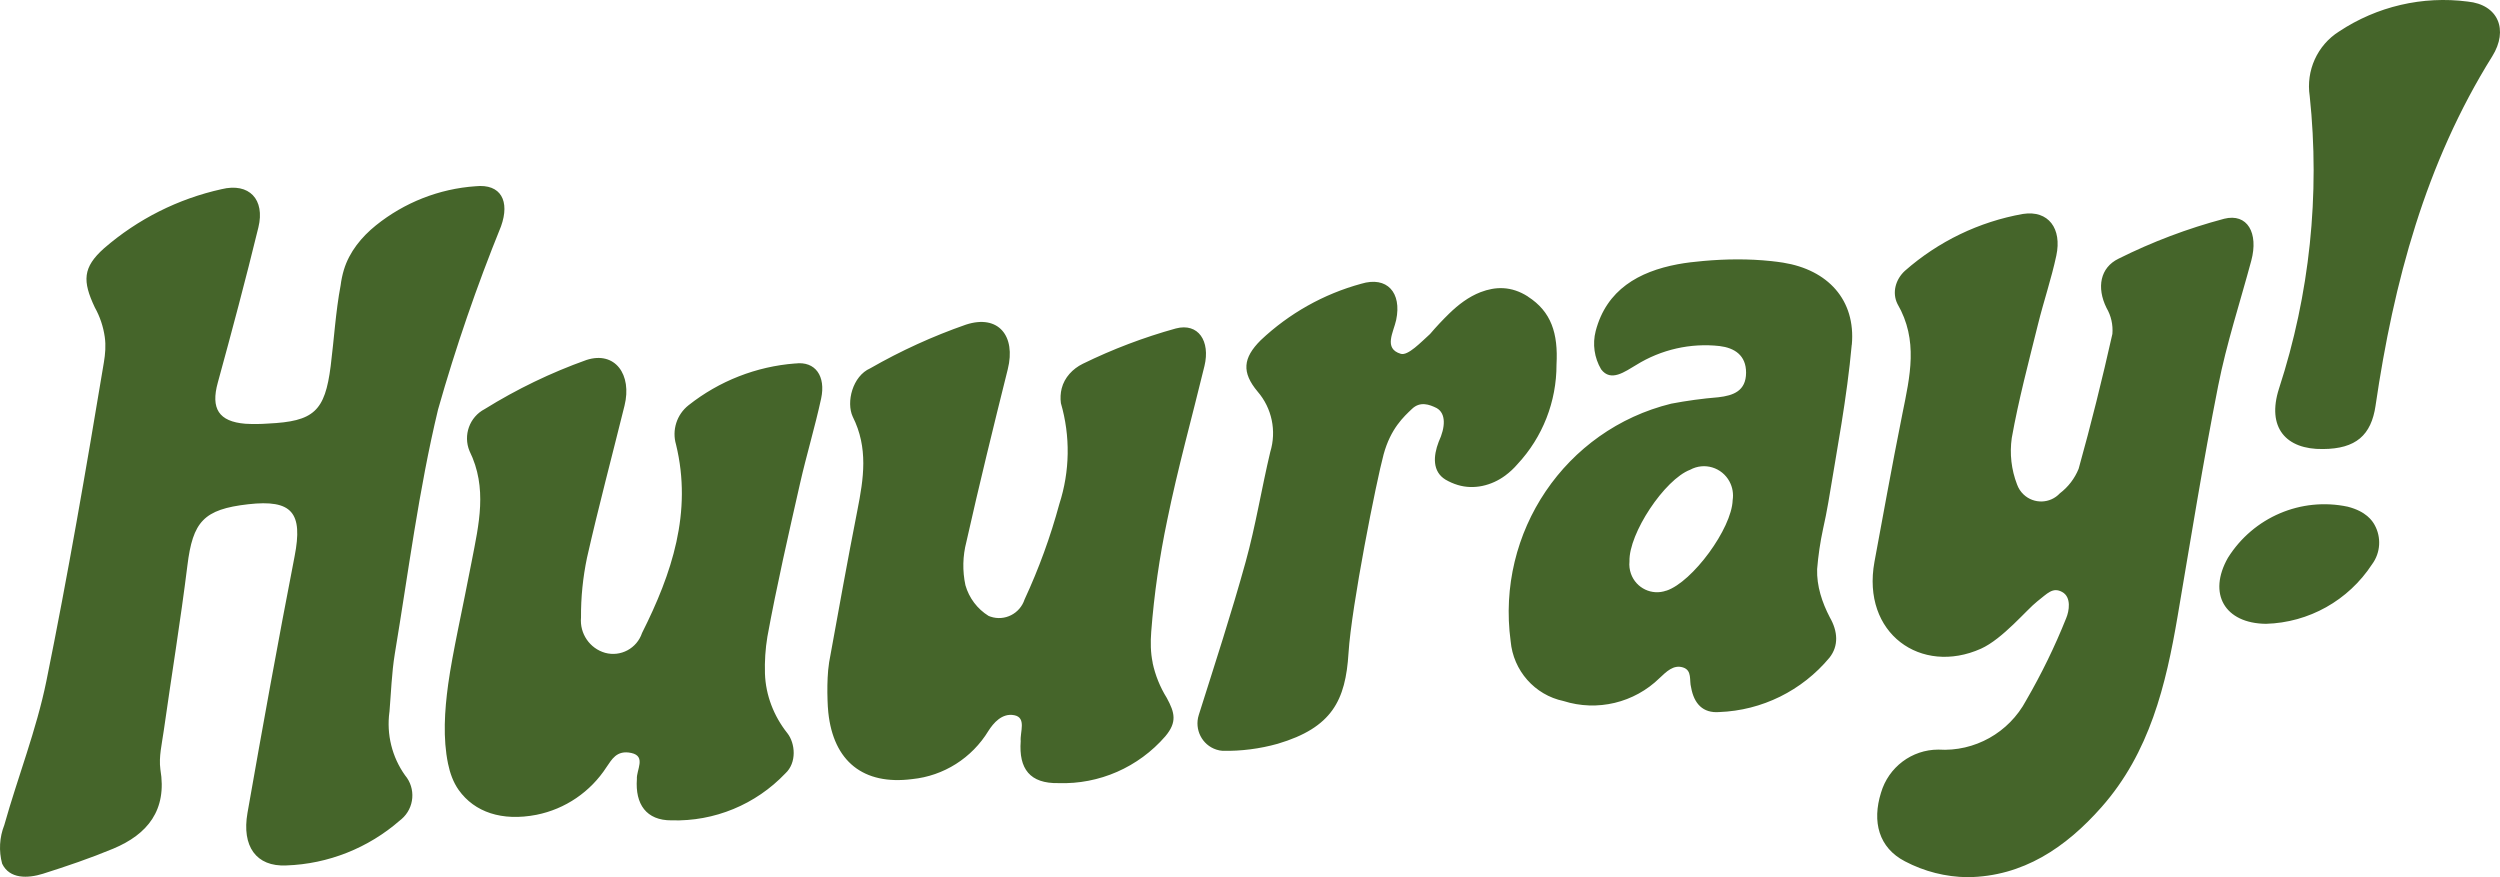 <svg width="114" height="40" viewBox="0 0 114 40" fill="none" xmlns="http://www.w3.org/2000/svg">
<path d="M17.757 32.47C17.621 33.488 17.876 34.52 18.47 35.354C18.972 35.95 18.9 36.843 18.31 37.351C18.287 37.373 18.261 37.393 18.235 37.412C16.793 38.672 14.964 39.398 13.058 39.464C11.675 39.531 11.02 38.583 11.285 37.07C11.971 33.163 12.677 29.259 13.434 25.366C13.821 23.378 13.324 22.767 11.316 22.994C9.286 23.225 8.791 23.785 8.545 25.789C8.233 28.309 7.821 30.816 7.466 33.329C7.382 33.929 7.237 34.504 7.313 35.082C7.63 36.95 6.72 38.049 5.164 38.699C4.118 39.135 3.039 39.501 1.959 39.843C1.267 40.059 0.437 40.089 0.098 39.385C-0.06 38.803 -0.026 38.186 0.195 37.626C0.811 35.431 1.66 33.288 2.114 31.06C3.093 26.238 3.928 21.385 4.736 16.53C4.801 16.144 4.833 15.75 4.777 15.364C4.71 14.893 4.557 14.435 4.323 14.017C3.757 12.816 3.766 12.198 4.743 11.324C6.282 9.99 8.123 9.064 10.105 8.626C11.365 8.318 12.092 9.096 11.783 10.367C11.205 12.739 10.576 15.1 9.93 17.454C9.608 18.625 9.969 19.223 11.186 19.323C11.532 19.342 11.88 19.34 12.226 19.314C14.312 19.216 14.817 18.758 15.079 16.692C15.234 15.464 15.304 14.222 15.533 13.007C15.563 12.768 15.613 12.532 15.682 12.301C15.93 11.486 16.484 10.806 17.145 10.274C18.438 9.236 20.02 8.608 21.686 8.493C22.845 8.373 23.26 9.171 22.845 10.324C21.738 13.053 20.779 15.841 19.975 18.675C19.095 22.335 18.622 26.096 18.003 29.815C17.861 30.689 17.833 31.583 17.759 32.468L17.757 32.47ZM101.417 9.977C99.755 10.418 98.143 11.028 96.604 11.797C95.769 12.203 95.597 13.108 96.057 14.041C96.267 14.398 96.359 14.812 96.325 15.227C95.862 17.289 95.354 19.342 94.786 21.376C94.607 21.819 94.31 22.207 93.93 22.495C93.489 22.97 92.748 22.994 92.276 22.549C92.14 22.421 92.039 22.264 91.976 22.087C91.717 21.416 91.635 20.687 91.736 19.975C92.047 18.228 92.508 16.506 92.934 14.782C93.193 13.735 93.543 12.709 93.768 11.656C94.032 10.422 93.409 9.578 92.251 9.755C90.253 10.108 88.392 11.006 86.864 12.349C86.438 12.739 86.27 13.343 86.523 13.857C87.489 15.519 87.093 17.162 86.752 18.854C86.252 21.341 85.809 23.84 85.476 25.616C84.876 28.893 87.61 30.798 90.329 29.582C91.323 29.137 92.424 27.792 92.895 27.426C93.366 27.06 93.602 26.759 94.034 26.994C94.468 27.23 94.352 27.873 94.218 28.189C93.701 29.484 93.089 30.737 92.391 31.941C91.606 33.412 90.041 34.288 88.388 34.182C87.18 34.182 86.116 34.982 85.773 36.15C85.362 37.467 85.667 38.655 86.864 39.276C87.748 39.741 88.725 39.989 89.722 40C92.244 39.972 94.2 38.651 95.83 36.804C98.024 34.321 98.765 31.247 99.301 28.091C99.898 24.587 100.458 21.076 101.149 17.59C101.53 15.665 102.148 13.786 102.658 11.887C102.995 10.631 102.487 9.705 101.413 9.977H101.417ZM36.261 16.574C34.489 16.709 32.797 17.372 31.398 18.479C30.86 18.902 30.633 19.613 30.827 20.271C31.578 23.362 30.637 26.157 29.278 28.862C29.042 29.567 28.305 29.963 27.594 29.769C26.891 29.569 26.429 28.893 26.494 28.16C26.487 27.243 26.58 26.327 26.768 25.429C27.293 23.109 27.907 20.807 28.478 18.499C28.83 17.079 28.046 15.992 26.742 16.415C25.121 16.994 23.567 17.744 22.102 18.654C21.412 19.013 21.111 19.846 21.41 20.567C22.24 22.255 21.834 23.914 21.509 25.599C21.094 27.766 20.636 29.761 20.437 31.201C20.271 32.414 20.193 33.674 20.431 34.827C20.519 35.252 20.666 35.67 20.917 36.024C21.639 37.037 22.89 37.46 24.462 37.155C25.774 36.894 26.928 36.109 27.659 34.977C27.888 34.657 28.106 34.186 28.791 34.336C29.474 34.487 29.014 35.117 29.042 35.522C28.958 36.671 29.472 37.414 30.618 37.408C32.572 37.467 34.459 36.689 35.812 35.267C36.339 34.783 36.27 33.898 35.901 33.429C35.896 33.425 35.894 33.421 35.89 33.416C35.284 32.647 34.915 31.701 34.882 30.718C34.865 30.155 34.9 29.59 34.993 29.032C35.421 26.693 35.955 24.372 36.48 22.052C36.774 20.753 37.163 19.475 37.444 18.172C37.662 17.156 37.182 16.458 36.264 16.576L36.261 16.574ZM52.563 30.225C52.464 29.761 52.46 29.279 52.496 28.804C52.628 27.094 52.873 25.396 53.225 23.72C53.705 21.357 54.357 19.031 54.924 16.687C55.196 15.558 54.647 14.708 53.618 14.978C52.157 15.383 50.737 15.922 49.375 16.589C48.917 16.814 48.539 17.212 48.413 17.712C48.359 17.928 48.346 18.157 48.377 18.385C48.813 19.89 48.789 21.494 48.305 22.985C47.901 24.476 47.371 25.933 46.721 27.334C46.509 27.982 45.817 28.335 45.173 28.121C45.143 28.11 45.111 28.099 45.08 28.086C44.566 27.768 44.19 27.269 44.023 26.685C43.883 26.033 43.898 25.355 44.067 24.709C44.657 22.078 45.301 19.458 45.954 16.84C46.334 15.316 45.526 14.324 44.051 14.802C42.538 15.329 41.077 15.996 39.685 16.794C38.87 17.151 38.581 18.344 38.883 18.998C39.601 20.426 39.383 21.817 39.097 23.268C38.643 25.573 38.23 27.886 37.809 30.197C37.792 30.297 37.777 30.425 37.764 30.561C37.725 31.016 37.72 31.476 37.736 31.934C37.742 32.117 37.751 32.3 37.77 32.483C38.004 34.722 39.372 35.812 41.596 35.527C43.033 35.381 44.319 34.568 45.074 33.325C45.297 32.978 45.688 32.503 46.252 32.614C46.816 32.725 46.507 33.388 46.544 33.796C46.451 35.06 46.965 35.736 48.266 35.71C50.125 35.773 51.913 34.988 53.138 33.576C53.683 32.928 53.571 32.499 53.205 31.825C52.898 31.332 52.68 30.79 52.559 30.225H52.563ZM84.439 15.721C84.223 18.13 83.764 20.517 83.371 22.911C83.304 23.317 83.218 23.72 83.131 24.121C83.001 24.725 82.911 25.337 82.861 25.952C82.837 26.722 83.086 27.472 83.44 28.152C83.808 28.791 83.849 29.453 83.425 29.989C82.171 31.496 80.345 32.398 78.395 32.47C77.654 32.527 77.246 32.089 77.114 31.345C77.023 31.029 77.174 30.569 76.742 30.434C76.309 30.299 75.985 30.63 75.68 30.916C74.52 32.052 72.836 32.455 71.295 31.967C69.983 31.69 69.004 30.582 68.885 29.235C68.217 24.267 71.377 19.593 76.208 18.407C76.919 18.272 77.637 18.174 78.359 18.115C79.044 18.037 79.617 17.827 79.621 16.997C79.625 16.199 79.091 15.863 78.415 15.78C77.088 15.632 75.748 15.937 74.611 16.643C74.094 16.947 73.454 17.433 73.011 16.84C72.7 16.314 72.611 15.687 72.763 15.096C73.257 13.21 74.73 12.384 76.504 12.05C76.889 11.978 77.28 11.935 77.673 11.9C78.704 11.808 79.742 11.797 80.771 11.906C80.95 11.926 81.13 11.948 81.307 11.976C83.339 12.301 84.627 13.666 84.443 15.719L84.439 15.721ZM78.867 21.961C78.519 21.311 77.717 21.069 77.073 21.42C75.905 21.86 74.265 24.335 74.304 25.599C74.284 25.789 74.308 25.98 74.371 26.161C74.606 26.824 75.33 27.169 75.987 26.931V26.935C77.181 26.538 78.968 24.099 79.009 22.809C79.055 22.519 79.005 22.22 78.867 21.963V21.961ZM69.196 21.167C70.344 19.938 70.981 18.311 70.977 16.622C71.055 15.198 70.737 14.209 69.674 13.526V13.522C68.915 13.036 68.193 13.062 67.512 13.323C66.97 13.533 66.501 13.892 66.081 14.3C65.777 14.597 65.487 14.906 65.21 15.231C64.797 15.601 64.201 16.238 63.872 16.133C63.077 15.894 63.548 15.142 63.665 14.592C63.928 13.343 63.252 12.58 62.068 12.94C60.356 13.408 58.784 14.291 57.489 15.514C56.677 16.323 56.612 16.977 57.347 17.856C57.999 18.61 58.218 19.652 57.924 20.609C57.528 22.274 57.258 23.973 56.802 25.621C56.154 27.966 55.397 30.282 54.664 32.603C54.455 33.264 54.813 33.97 55.466 34.182C55.559 34.212 55.654 34.232 55.752 34.238C56.599 34.254 57.446 34.145 58.263 33.916C60.742 33.181 61.358 31.936 61.492 29.782C61.627 27.628 62.77 21.906 63.092 20.722C63.414 19.541 64.013 19 64.387 18.645C64.758 18.289 65.184 18.444 65.511 18.608C65.943 18.852 65.917 19.475 65.604 20.147C65.355 20.794 65.31 21.503 65.915 21.871C66.092 21.974 66.278 22.056 66.473 22.115C67.21 22.34 68.016 22.146 68.638 21.686C68.842 21.535 69.03 21.361 69.196 21.167ZM112.525 0.071C110.472 -0.195 108.39 0.289 106.661 1.436C105.671 2.059 105.146 3.219 105.323 4.383C105.799 8.878 105.323 13.424 103.923 17.718C103.352 19.497 104.24 20.502 105.926 20.476C107.431 20.467 108.127 19.846 108.326 18.497V18.492C109.151 12.868 110.599 7.448 113.645 2.57C114.397 1.364 113.922 0.209 112.525 0.071ZM107.055 23.105C104.93 22.656 102.753 23.585 101.593 25.436C100.665 27.073 101.446 28.426 103.328 28.446C105.282 28.392 107.085 27.382 108.163 25.736C108.563 25.198 108.589 24.491 108.284 23.94C108.176 23.744 107.898 23.321 107.055 23.105Z" fill="#45652A"/>
</svg>
